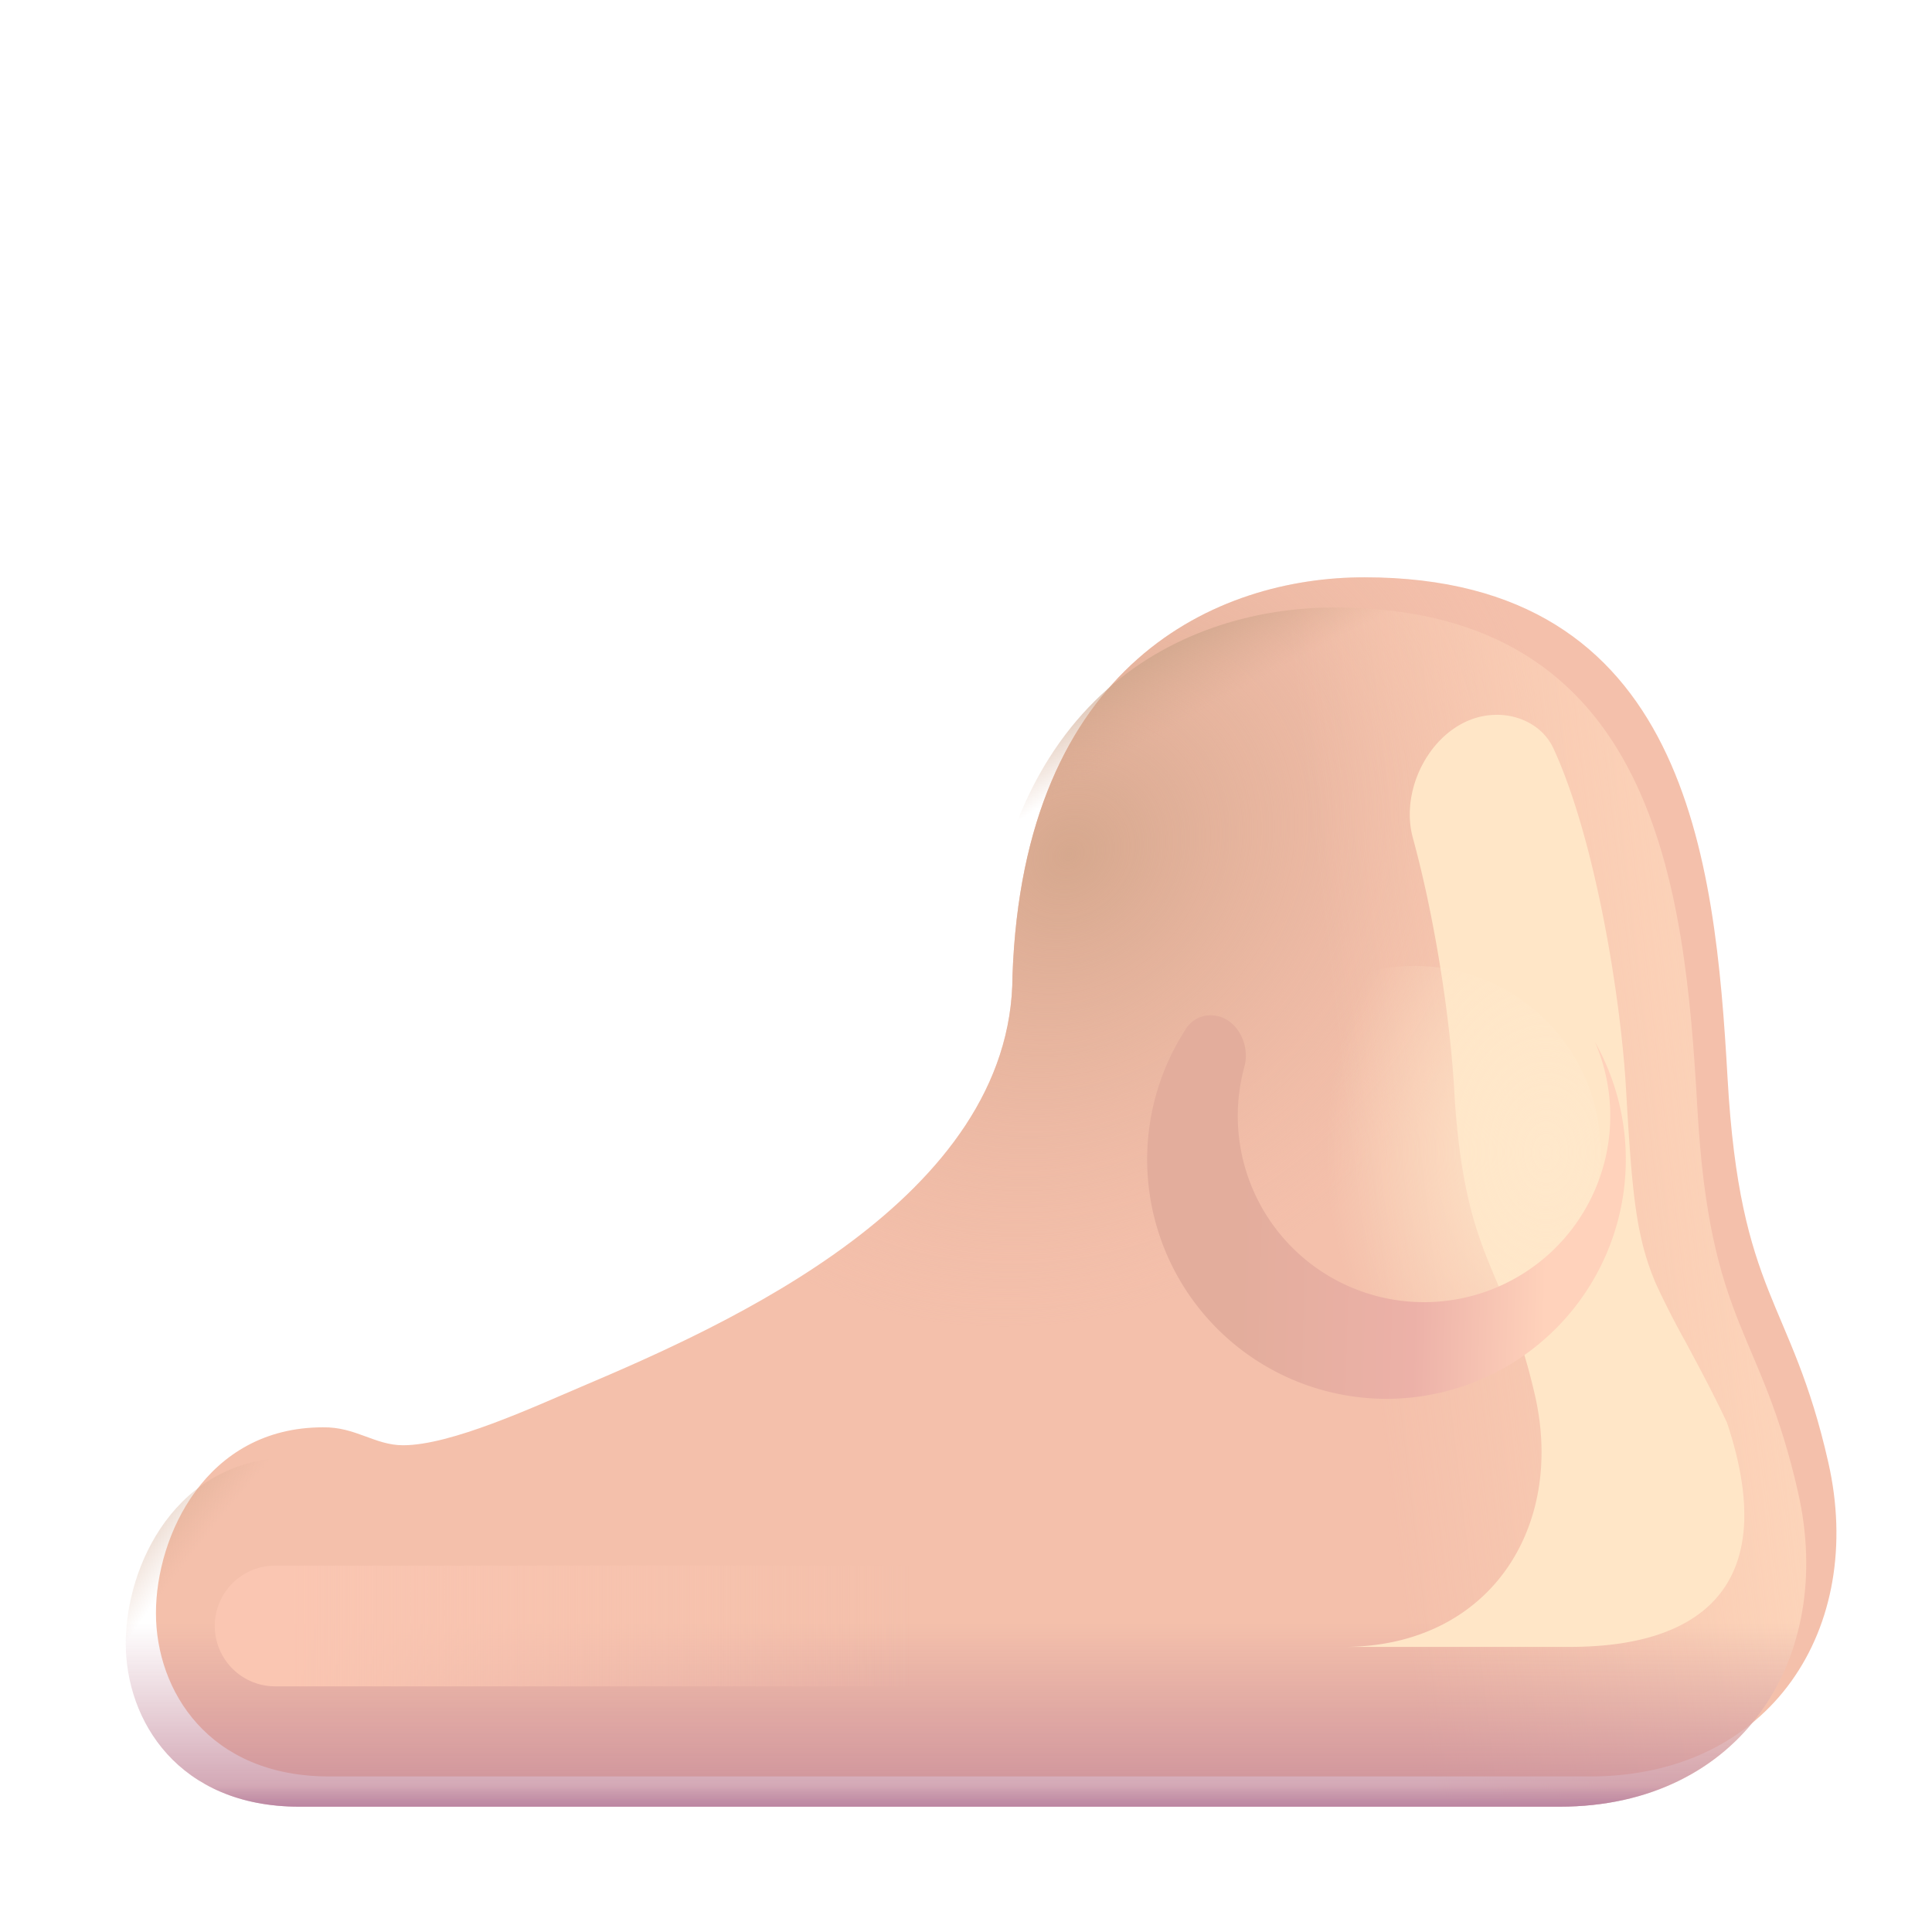 <svg xmlns="http://www.w3.org/2000/svg" fill="none" viewBox="0 0 32 32"><g filter="url(#svg-d12e4f16-9cb7-4ac4-83e4-cae1e34b9030-a)"><path fill="#F4C0AB" d="M29.783 24.724c-.618-2.731-1.462-2.726-1.669-6.365-.207-3.638-.672-8.297-6.016-8.297-2.437 0-5.642 1.414-5.828 6.594 0 3.702-4.75 5.797-7.145 6.814-.793.337-2.156.968-2.948.968-.47 0-.789-.307-1.329-.297-1.937 0-2.765 1.797-2.765 3.078s.87 2.705 2.872 2.705h20.878c3.011 0 4.569-2.47 3.95-5.2"/><path fill="url(#svg-120446fd-73bd-4df5-976c-f0dc485bd68d-b)" d="M29.783 24.724c-.618-2.731-1.462-2.726-1.669-6.365-.207-3.638-.672-8.297-6.016-8.297-2.437 0-5.642 1.414-5.828 6.594 0 3.702-4.75 5.797-7.145 6.814-.793.337-2.156.968-2.948.968-.47 0-.789-.307-1.329-.297-1.937 0-2.765 1.797-2.765 3.078s.87 2.705 2.872 2.705h20.878c3.011 0 4.569-2.47 3.95-5.2"/></g><path fill="url(#svg-1c8e646c-9c24-4b91-ba1e-95fbd999ddc2-c)" d="M29.783 24.724c-.618-2.731-1.462-2.726-1.669-6.365-.207-3.638-.672-8.297-6.016-8.297-2.437 0-5.642 1.414-5.828 6.594 0 3.702-4.75 5.797-7.145 6.814-.793.337-2.156.968-2.948.968-.47 0-.789-.307-1.329-.297-1.937 0-2.765 1.797-2.765 3.078s.87 2.705 2.872 2.705h20.878c3.011 0 4.569-2.47 3.95-5.2"/><path fill="url(#svg-a65953af-8863-4078-a2e5-fc54117a8d5d-d)" d="M29.783 24.724c-.618-2.731-1.462-2.726-1.669-6.365-.207-3.638-.672-8.297-6.016-8.297-2.437 0-5.642 1.414-5.828 6.594 0 3.702-4.75 5.797-7.145 6.814-.793.337-2.156.968-2.948.968-.47 0-.789-.307-1.329-.297-1.937 0-2.765 1.797-2.765 3.078s.87 2.705 2.872 2.705h20.878c3.011 0 4.569-2.47 3.95-5.2"/><path fill="url(#svg-158ac54c-a5af-479a-ba60-d7148cf4dc9e-e)" d="M29.783 24.724c-.618-2.731-1.462-2.726-1.669-6.365-.207-3.638-.672-8.297-6.016-8.297-2.437 0-5.642 1.414-5.828 6.594 0 3.702-4.75 5.797-7.145 6.814-.793.337-2.156.968-2.948.968-.47 0-.789-.307-1.329-.297-1.937 0-2.765 1.797-2.765 3.078s.87 2.705 2.872 2.705h20.878c3.011 0 4.569-2.47 3.95-5.2"/><path fill="url(#svg-2d1f0e8f-2584-413f-a3ba-0dd87dd50ae4-f)" d="M29.783 24.724c-.618-2.731-1.462-2.726-1.669-6.365-.207-3.638-.672-8.297-6.016-8.297-2.437 0-5.642 1.414-5.828 6.594 0 3.702-4.75 5.797-7.145 6.814-.793.337-2.156.968-2.948.968-.47 0-.789-.307-1.329-.297-1.937 0-2.765 1.797-2.765 3.078s.87 2.705 2.872 2.705h20.878c3.011 0 4.569-2.47 3.95-5.2"/><g filter="url(#svg-af111921-24d3-4188-9d0b-158c496acf05-g)"><path fill="#FFE6C7" d="M24.788 11.84c-.946 0-1.636 1.128-1.386 2.04.39 1.425.623 3.096.682 4.141.102 1.781.395 2.472.721 3.24.207.487.427 1.006.62 1.855.497 2.186-.754 4.162-3.172 4.162h3.649c.81 0 3.945 0 2.701-3.718-.223-.474-.473-.94-.692-1.348a14 14 0 0 1-.485-.952c-.326-.767-.393-1.458-.495-3.239-.082-1.446-.495-4.091-1.2-5.623-.167-.361-.545-.559-.943-.559"/></g><g filter="url(#svg-ee2122c2-7d8c-4bdd-a034-5ff9acb238d6-h)"><circle cx="23.426" cy="19.085" r="3.086" fill="url(#svg-a0587373-77c0-4cc5-b632-f8ee63d101c9-i)"/></g><g filter="url(#svg-801f81b1-bb7b-4538-952f-c71350080852-j)"><path fill="url(#svg-9660eadd-d637-44ef-966e-e86c88a4bbab-k)" d="M20.055 16.816a.48.48 0 0 0-.4.207 3.964 3.964 0 1 0 6.762.234 3.085 3.085 0 1 1-5.806.41c.107-.389-.152-.85-.556-.85"/></g><g filter="url(#svg-6e8980cc-9270-4721-bd46-d7e013fdae24-l)"><path stroke="url(#svg-840526fc-3c82-4c8a-b6d8-80e6e6a4c2b2-m)" stroke-linecap="round" stroke-width="2" d="M4.557 26.931h14.369"/></g><defs><linearGradient id="svg-1c8e646c-9c24-4b91-ba1e-95fbd999ddc2-c" x1="31.44" x2="22.855" y1="22.238" y2="23.257" gradientUnits="userSpaceOnUse"><stop stop-color="#FFDABE"/><stop offset="1" stop-color="#FFDABE" stop-opacity="0"/></linearGradient><linearGradient id="svg-a65953af-8863-4078-a2e5-fc54117a8d5d-d" x1="16" x2="16" y1="31.274" y2="26.886" gradientUnits="userSpaceOnUse"><stop offset=".125" stop-color="#C18497"/><stop offset="1" stop-color="#C18497" stop-opacity="0"/></linearGradient><linearGradient id="svg-158ac54c-a5af-479a-ba60-d7148cf4dc9e-e" x1="16" x2="16" y1="30.023" y2="29.578" gradientUnits="userSpaceOnUse"><stop stop-color="#B67F9F"/><stop offset="1" stop-color="#B67F9F" stop-opacity="0"/></linearGradient><linearGradient id="svg-9660eadd-d637-44ef-966e-e86c88a4bbab-k" x1="27.694" x2="20.522" y1="20.819" y2="20.627" gradientUnits="userSpaceOnUse"><stop offset=".289" stop-color="#FFD2BB"/><stop offset=".592" stop-color="#ECB1A8"/><stop offset="1" stop-color="#E3AD9C"/></linearGradient><linearGradient id="svg-840526fc-3c82-4c8a-b6d8-80e6e6a4c2b2-m" x1="4.811" x2="15.07" y1="27.368" y2="27.368" gradientUnits="userSpaceOnUse"><stop stop-color="#FAC6B2"/><stop offset="1" stop-color="#FAC6B2" stop-opacity="0"/></linearGradient><filter id="svg-d12e4f16-9cb7-4ac4-83e4-cae1e34b9030-a" width="28.334" height="21.361" x="2.083" y="9.062" color-interpolation-filters="sRGB" filterUnits="userSpaceOnUse"><feFlood flood-opacity="0" result="BackgroundImageFix"/><feBlend in="SourceGraphic" in2="BackgroundImageFix" result="shape"/><feColorMatrix in="SourceAlpha" result="hardAlpha" values="0 0 0 0 0 0 0 0 0 0 0 0 0 0 0 0 0 0 127 0"/><feOffset dy="-1"/><feGaussianBlur stdDeviation="1.5"/><feComposite in2="hardAlpha" k2="-1" k3="1" operator="arithmetic"/><feColorMatrix values="0 0 0 0 0.871 0 0 0 0 0.647 0 0 0 0 0.651 0 0 0 1 0"/><feBlend in2="shape" result="effect1_innerShadow_0_56"/><feColorMatrix in="SourceAlpha" result="hardAlpha" values="0 0 0 0 0 0 0 0 0 0 0 0 0 0 0 0 0 0 127 0"/><feOffset dx=".5" dy=".5"/><feGaussianBlur stdDeviation="1"/><feComposite in2="hardAlpha" k2="-1" k3="1" operator="arithmetic"/><feColorMatrix values="0 0 0 0 0.859 0 0 0 0 0.667 0 0 0 0 0.561 0 0 0 1 0"/><feBlend in2="effect1_innerShadow_0_56" result="effect2_innerShadow_0_56"/></filter><filter id="svg-af111921-24d3-4188-9d0b-158c496acf05-g" width="11.639" height="20.439" x="19.753" y="9.339" color-interpolation-filters="sRGB" filterUnits="userSpaceOnUse"><feFlood flood-opacity="0" result="BackgroundImageFix"/><feBlend in="SourceGraphic" in2="BackgroundImageFix" result="shape"/><feGaussianBlur result="effect1_foregroundBlur_0_56" stdDeviation="1.25"/></filter><filter id="svg-ee2122c2-7d8c-4bdd-a034-5ff9acb238d6-h" width="8.171" height="8.171" x="19.34" y="15" color-interpolation-filters="sRGB" filterUnits="userSpaceOnUse"><feFlood flood-opacity="0" result="BackgroundImageFix"/><feBlend in="SourceGraphic" in2="BackgroundImageFix" result="shape"/><feGaussianBlur result="effect1_foregroundBlur_0_56" stdDeviation=".5"/></filter><filter id="svg-801f81b1-bb7b-4538-952f-c71350080852-j" width="10.428" height="8.854" x="17.75" y="15.566" color-interpolation-filters="sRGB" filterUnits="userSpaceOnUse"><feFlood flood-opacity="0" result="BackgroundImageFix"/><feBlend in="SourceGraphic" in2="BackgroundImageFix" result="shape"/><feGaussianBlur result="effect1_foregroundBlur_0_56" stdDeviation=".625"/></filter><filter id="svg-6e8980cc-9270-4721-bd46-d7e013fdae24-l" width="20.369" height="6" x="1.557" y="23.931" color-interpolation-filters="sRGB" filterUnits="userSpaceOnUse"><feFlood flood-opacity="0" result="BackgroundImageFix"/><feBlend in="SourceGraphic" in2="BackgroundImageFix" result="shape"/><feGaussianBlur result="effect1_foregroundBlur_0_56" stdDeviation="1"/></filter><radialGradient id="svg-120446fd-73bd-4df5-976c-f0dc485bd68d-b" cx="0" cy="0" r="1" gradientTransform="rotate(46.888 -8.299 27.138)scale(7.32 8.387)" gradientUnits="userSpaceOnUse"><stop stop-color="#D6A88E"/><stop offset="1" stop-color="#EBB6A3" stop-opacity="0"/></radialGradient><radialGradient id="svg-2d1f0e8f-2584-413f-a3ba-0dd87dd50ae4-f" cx="0" cy="0" r="1" gradientTransform="rotate(-121.741 21.637 6.363)scale(19.782 38.145)" gradientUnits="userSpaceOnUse"><stop offset=".91" stop-color="#D5A78D" stop-opacity="0"/><stop offset="1" stop-color="#C6A186"/><stop offset="1" stop-color="#D5A78D"/></radialGradient><radialGradient id="svg-a0587373-77c0-4cc5-b632-f8ee63d101c9-i" cx="0" cy="0" r="1" gradientTransform="matrix(-3.654 0 0 -5.035 25.612 19.085)" gradientUnits="userSpaceOnUse"><stop stop-color="#FFE8CB"/><stop offset="1" stop-color="#FFE8CB" stop-opacity="0"/></radialGradient></defs></svg>